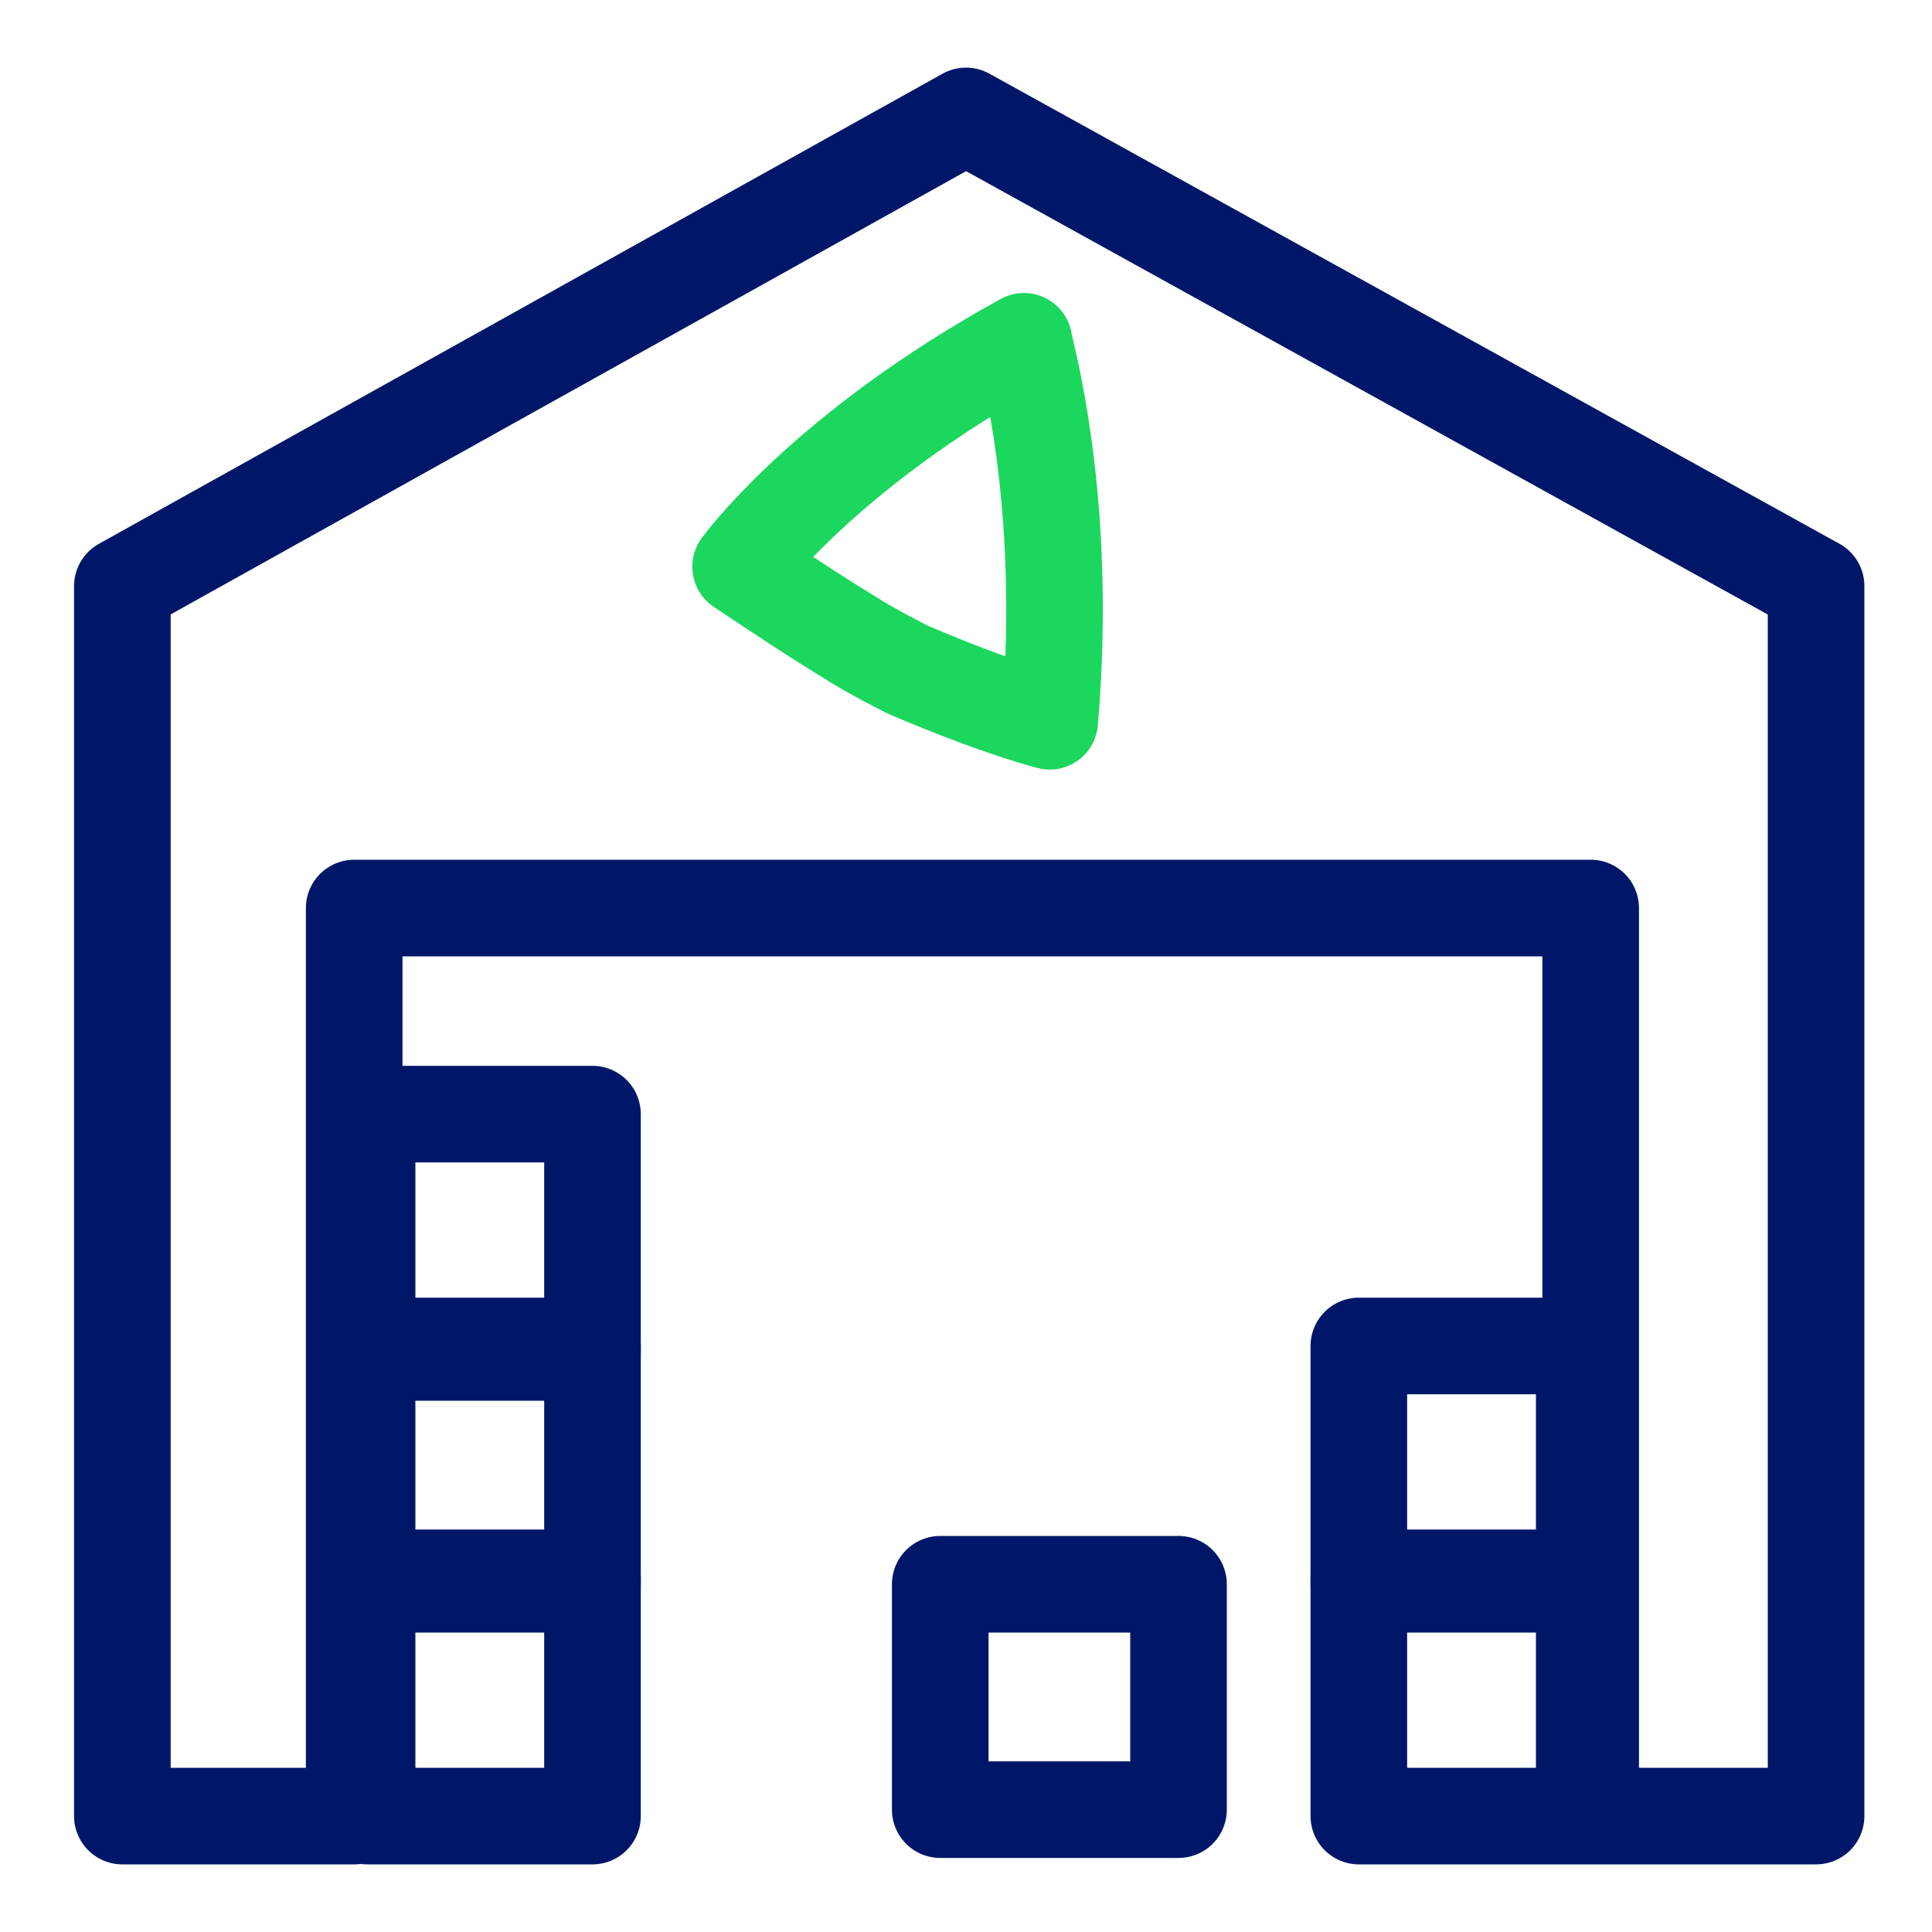 <?xml version="1.0" encoding="UTF-8"?> <svg xmlns="http://www.w3.org/2000/svg" xmlns:xlink="http://www.w3.org/1999/xlink" version="1.1" id="Layer_1" x="0px" y="0px" viewBox="0 0 30 30" style="enable-background:new 0 0 30 30;" xml:space="preserve"> <style type="text/css"> .st0{fill:none;stroke:#001769;stroke-width:1.5;stroke-linecap:round;stroke-linejoin:round;} .st1{fill:none;stroke:#1CD75E;stroke-width:1.5;stroke-linecap:round;stroke-linejoin:round;} </style> <rect x="21.1" y="24.5" class="st0" width="3.5" height="3.7"></rect> <rect x="21.1" y="20.9" class="st0" width="3.5" height="3.7"></rect> <rect x="14.6" y="24.6" class="st0" width="3.7" height="3.5"></rect> <rect x="5.7" y="24.5" class="st0" width="3.5" height="3.7"></rect> <rect x="5.7" y="20.9" class="st0" width="3.5" height="3.7"></rect> <rect x="5.7" y="17.3" class="st0" width="3.5" height="3.7"></rect> <polygon class="st0" points="5.5,14.1 5.5,28.2 1.9,28.2 1.9,9.1 15,1.8 28.2,9.1 28.2,28.2 24.7,28.2 24.7,14.1 "></polygon> <path class="st1" d="M15.9,5.3c-3.1,1.7-4.4,3.5-4.4,3.5c0.6,0.4,1.2,0.8,1.7,1.1c0.3,0.2,0.9,0.5,0.9,0.5c1.4,0.6,2.2,0.8,2.2,0.8 C16.6,7.7,15.9,5.4,15.9,5.3L15.9,5.3L15.9,5.3z"></path> </svg> 